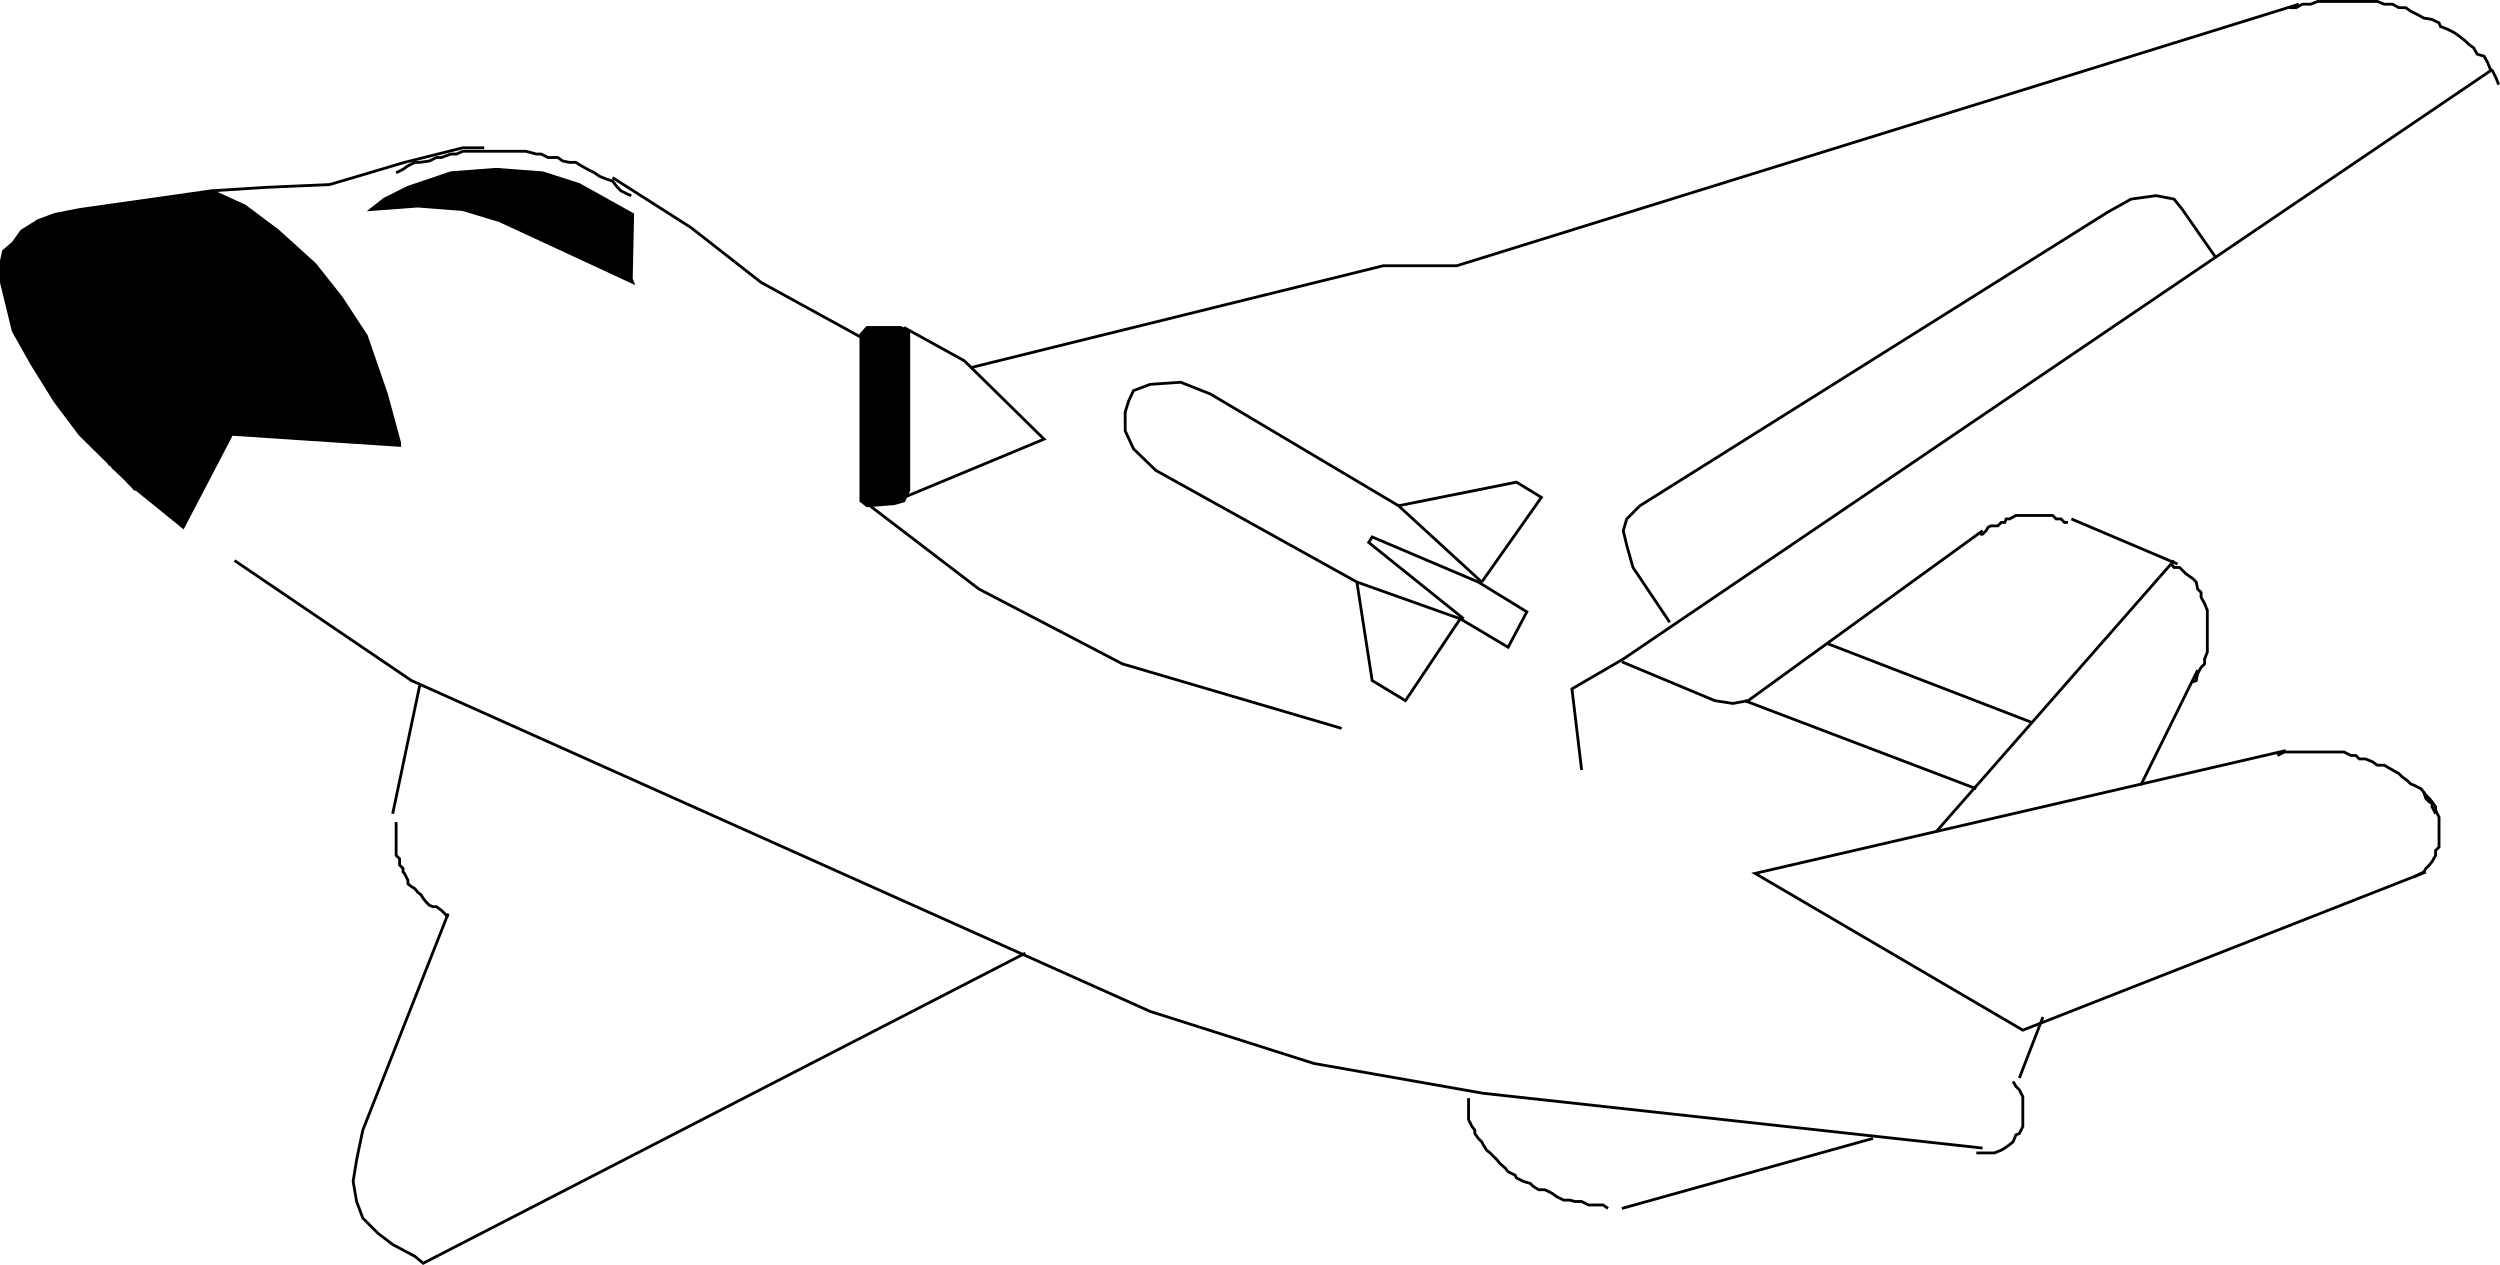 <svg xmlns="http://www.w3.org/2000/svg" width="360.394" height="182.35"><path fill="none" stroke="#000" stroke-miterlimit="10" stroke-width=".408" d="M.505 40.204v.5l.5.3v1.403l.402.5v.7l.5.5v1.398l.5.3v.899l.5.5v.5h.2v.703l.5.5v.5l.5.399v.5l.5.3v.899l.398.5v.5l.5.5.3.199v.5l.399.5v.402l.5.5v.301l.5.399.5.5v.5h.203v.5l.5.5.5.199v.5l.5.5v.402l.399.5h.5v.5l.3.2.399.5v.5l1 1 .5.199.5.5.199.5v.398l.5.5h.5l.402.5v.203l1 1 .2.5h.5v.5l.5.399.5.5.5.3h.199l.5.399v.5l.5.5.402.5h.5l.5.199m70.598-42.5-.5-.2-1-.5-.5-.5-.7-.898-.898-.3-1-.399-.703-.5-1-.5-.898-.5-.801-.5h-.899l-1-.203-.699-.5h-1.402l-1-.5h-.7l-1.5-.398h-9.101l-.898.398h-.801l-1.399.5h-.699l-1 .5-1.402.203h-.7l-1 .5-.699.5-1 .5m31.2.699 11.3 7.2 10.098 7.898 17.5 9.602m233-38.102-.398-1-.5-1-.301-.2-.399-1-.5-.898-1-.3-.5-.899-.699-.5-.5-.5-.902-.703-.7-.5-1-.5-1-.398-.199-.5-1-.5-1.199-.2-.902-.5-1-.5-.7-.5h-1l-.898-.5h-1.203l-1-.402h-8.598l-1 .402h-1.199l-.902.5h-1m1.402-.5-121.402 37.7h-10.598l-59.5 14.699m-82.801 65.5v4.8l.5.5v.899l.5.5v.5l.2.203.5 1v.5l.5.399.5.3.398.5.5.399.3.5.403.5.5.5.5.199h.5l.7.5 1 1m-8.001-14.898 3.899-18.5m290.601 18.5-.5-1v-.5l-.402-.2-.5-.5-.297-.902-.402-.5-1-.5-.5-.2-.5-.5-.7-.5-.5-.5-.898-.5-.703-.398-.5-.3h-1l-.7-.5-1-.399h-.898l-.5-.5h-.699l-1-.5h-8.601l-1 .5"/><path fill="none" stroke="#000" stroke-miterlimit="10" stroke-width=".408" d="m329.505 108.204-76.5 17.703 38.601 22.598 58.098-22.801"/><path fill="none" stroke="#000" stroke-miterlimit="10" stroke-width=".408" d="m348.005 126.407 1-.5.402-.203.297-.5.5-.5.402-.5.5-.898v-.7l.5-.5v-4.3l-.5-1v-.5l-.5-.7-.402-.5-.5-.5-.297-.402m-137.703 44.102v3.101l.5 1 .402.5v.5l.5.7.5.5.2.398.5.8.5.399 1 1 .398.5.8.703.403.5 1 .5.2.399 1 .5 1 .3.398.399.8.5h.899l1 .5.703.5 1 .5h.899l.699.199h1l1 .5h2.101l.7.5m38.199-10.098-36.2 10.098m64.301-98.898h-.5l-.5-.5h-.699l-.5-.5h-5.3l-.903.5h-.5l-.2.5h-.5l-.5.5h-1l-.398.199-.3.5-.5.5h-.399m30.699 21.301.5-.2.2-1 .5-.902.5-.5v-.7l.398-1v-6l-.398-1-.5-.898v-.699l-.5-.5-.2-1-.5-.5-1-.703-.5-.5-.402-.398h-.797l-.402-.5m3.801 15.3-8.2 16.598m5.301-31.898-15.3-6.5m-19.501 45.101 34.301-39.101m-61.902 20.199 33.402 12.699m-21.402-20.898 29.3 11.3m-7.898 62.098h2.598l1-.398.5-.301.699-.5.5-.399.402-1 .5-.199.5-1v-4.3l-.5-1-.5-.5-.402-.7m.902-.5 3.399-8.8"/><path fill="none" stroke="#000" stroke-miterlimit="10" stroke-width=".408" d="m285.806 165.505-72-7.899-24.399-4.3-23.601-7.5-106.5-47.7-25.5-17.3m325.5-70.801-125.301 85-7.399 4.3 1.399 11.7m-14.399-27.098-12-11-27.101-16.101-4.301-1.7-4.398.301-2.399.899-.703 1.5-.5 1.601v2.7l1.203 2.597 3.2 3.102 29 16.101 14.898 5.297 6.902 4.102 2.7-5.102-7-4.297-15.301-6.5-.5.797 13.699 11"/><path fill="none" stroke="#000" stroke-miterlimit="10" stroke-width=".408" d="m213.606 83.907 8.598-12.203-3.598-2.2-17 3.403m8.899 16.297-7.899 11.8-4.8-2.898-2.2-14.199"/><path d="M131.005 48.407v22.297l-.7 1.5-1.398.402-3.902.301-.899-.703v-24l.899-1h4.8l1.2.5v.703"/><path fill="none" stroke="#000" stroke-miterlimit="10" stroke-width=".408" d="M131.005 48.407v22.297l-.7 1.5-1.398.402-3.902.301-.899-.703v-24l.899-1h4.8l1.2.5zm0 0"/><path fill="none" stroke="#000" stroke-miterlimit="10" stroke-width=".408" d="m130.306 71.704 20.199-8.398-11.5-11.301-8.7-4.801m-5.3 25.402 16.101 12.301 20.7 10.797 31.601 9.3"/><path d="m91.005 40.204.199-9.297-7.7-4.3-5.3-1.7-6.7-.5-6.5.5-6.198 2.098-3.399 1.699-1.902 1.5 6.699-.5 6.5.5 5.3 1.602 19.2 8.898-.2-.5"/><path fill="none" stroke="#000" stroke-miterlimit="10" stroke-width=".408" d="m91.005 40.204.199-9.297-7.7-4.3-5.3-1.7-6.7-.5-6.5.5-6.198 2.098-3.399 1.699-1.902 1.5 6.699-.5 6.5.5 5.3 1.602 19.2 8.898zm0 0"/><path d="m57.606 63.806-1.902-7-2.898-8.399-3.602-5.5-3.797-4.8-5.3-4.801-4.801-3.602-4.801-2.2-19 2.7-3.598.703-2.402.899-2.399 1.5-1.199 1.699-1.402 1.199-.301 1.402v3.098l1.703 7 2.7 4.8 3.3 5.302 3.598 4.8 7.5 7.399 7.402 6 7-13.399 24.2 1.598v-.398"/><path fill="none" stroke="#000" stroke-miterlimit="10" stroke-width=".408" d="m57.606 63.806-1.902-7-2.898-8.399-3.602-5.5-3.797-4.8-5.3-4.801-4.801-3.602-4.801-2.2-19 2.7-3.598.703-2.402.899-2.399 1.5-1.199 1.699-1.402 1.199-.301 1.402v3.098l1.703 7 2.7 4.8 3.3 5.302 3.598 4.8 7.5 7.399 7.402 6 7-13.399 24.2 1.598zm0 0"/><path fill="none" stroke="#000" stroke-miterlimit="10" stroke-width=".408" d="M69.806 21.306h-3.102l-8.398 2.101-7.399 2.2-3.402 1-9.098.398-7.902.5m34.101 104.199-12.3 31.203-.899 4.297-.5 3.102.5 2.898.899 2.402 2.199 2.2 2.101 1.601 3.2 1.7 1.199 1 86.8-44.7M319.407 37.106l-4.8-6.902-1.2-1.5-2.601-.5-3.602.5-3.398 1.902-67.399 42.301-1.902 1.899-.5 1.699.5 2.101.902 3.2 5.297 7.898m45.102-13.199-33.801 24.5-2.2.402-2.601-.402-13.398-5.598"/></svg>

